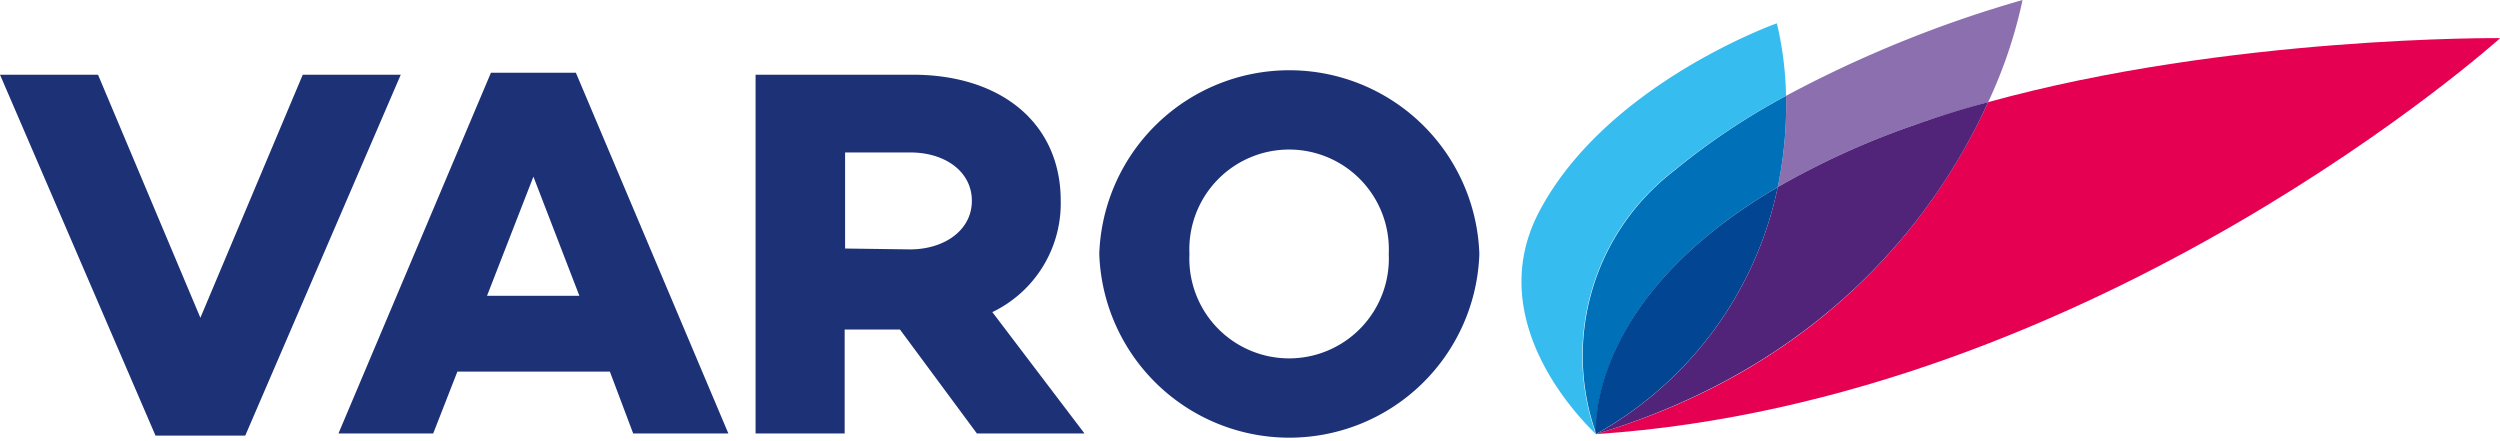 <?xml version="1.0" encoding="UTF-8"?> <svg xmlns="http://www.w3.org/2000/svg" id="Logo" viewBox="0 0 114.78 20.23"><defs><style>.cls-1{fill:#e50051;}.cls-2{fill:#8b6faf;}.cls-3{fill:#0071b9;}.cls-4{fill:#36bcee;}.cls-5{fill:#014593;}.cls-6{fill:#51247a;}.cls-7{fill:#1d3176;}</style></defs><path class="cls-1" d="M91.28,4.69c-2.18,4.78-7.15,12-18,15.24h0c23-1.52,41.51-18.18,41.51-18.18S102.35,1.63,91.28,4.69Z"></path><path class="cls-2" d="M81.62,8.59a36.67,36.67,0,0,1,6.13-2.8c1.15-.41,2.33-.77,3.53-1.1A21.68,21.68,0,0,0,92.86,0,55,55,0,0,0,82,4.4,18.47,18.47,0,0,1,81.62,8.59Z"></path><path class="cls-3" d="M81.62,8.59A18.47,18.47,0,0,0,82,4.4a31.78,31.78,0,0,0-5.19,3.48,10.7,10.7,0,0,0-3.52,12.05h0S72.71,13.78,81.62,8.59Z"></path><path class="cls-4" d="M76.79,7.88A31.78,31.78,0,0,1,82,4.4a15.7,15.7,0,0,0-.42-3.33S73.73,3.85,70.65,9.75c-2.74,5.27,2.46,10,2.62,10.18A10.7,10.7,0,0,1,76.79,7.88Z"></path><polygon class="cls-3" points="73.27 19.93 73.27 19.93 73.28 19.93 73.28 19.93 73.27 19.93"></polygon><path class="cls-5" d="M73.27,19.93h0A16.93,16.93,0,0,0,81.62,8.59C72.71,13.78,73.27,19.91,73.27,19.93Z"></path><path class="cls-6" d="M87.75,5.79a36.67,36.67,0,0,0-6.13,2.8,16.93,16.93,0,0,1-8.34,11.34h0c10.86-3.28,15.83-10.46,18-15.24C90.08,5,88.9,5.38,87.75,5.79Z"></path><path class="cls-7" d="M11.26,20H7.14L0,3.43H4.5L9.2,14.59,13.9,3.43h4.5Z"></path><path class="cls-7" d="M21,17.06,19.89,19.9H15.54l7-16.56h3.9l7,16.56H29.07L28,17.06Zm3.49-8.95-2.13,5.47H26.6Z"></path><path class="cls-7" d="M38.78,15.13V19.9H34.69V3.43H41.9c4.07,0,6.8,2.23,6.8,5.79a5.54,5.54,0,0,1-3.14,5.11l4.23,5.57H44.85l-3.53-4.77Zm3-3.68c1.58,0,2.84-.88,2.84-2.23S43.38,7,41.8,7h-3v4.41Z"></path><path class="cls-7" d="M67.92,11.66a8.73,8.73,0,0,1-17.45,0,8.73,8.73,0,0,1,17.45,0Zm-4.16,0a4.58,4.58,0,1,0-9.15,0,4.58,4.58,0,1,0,9.15,0Z"></path></svg> 